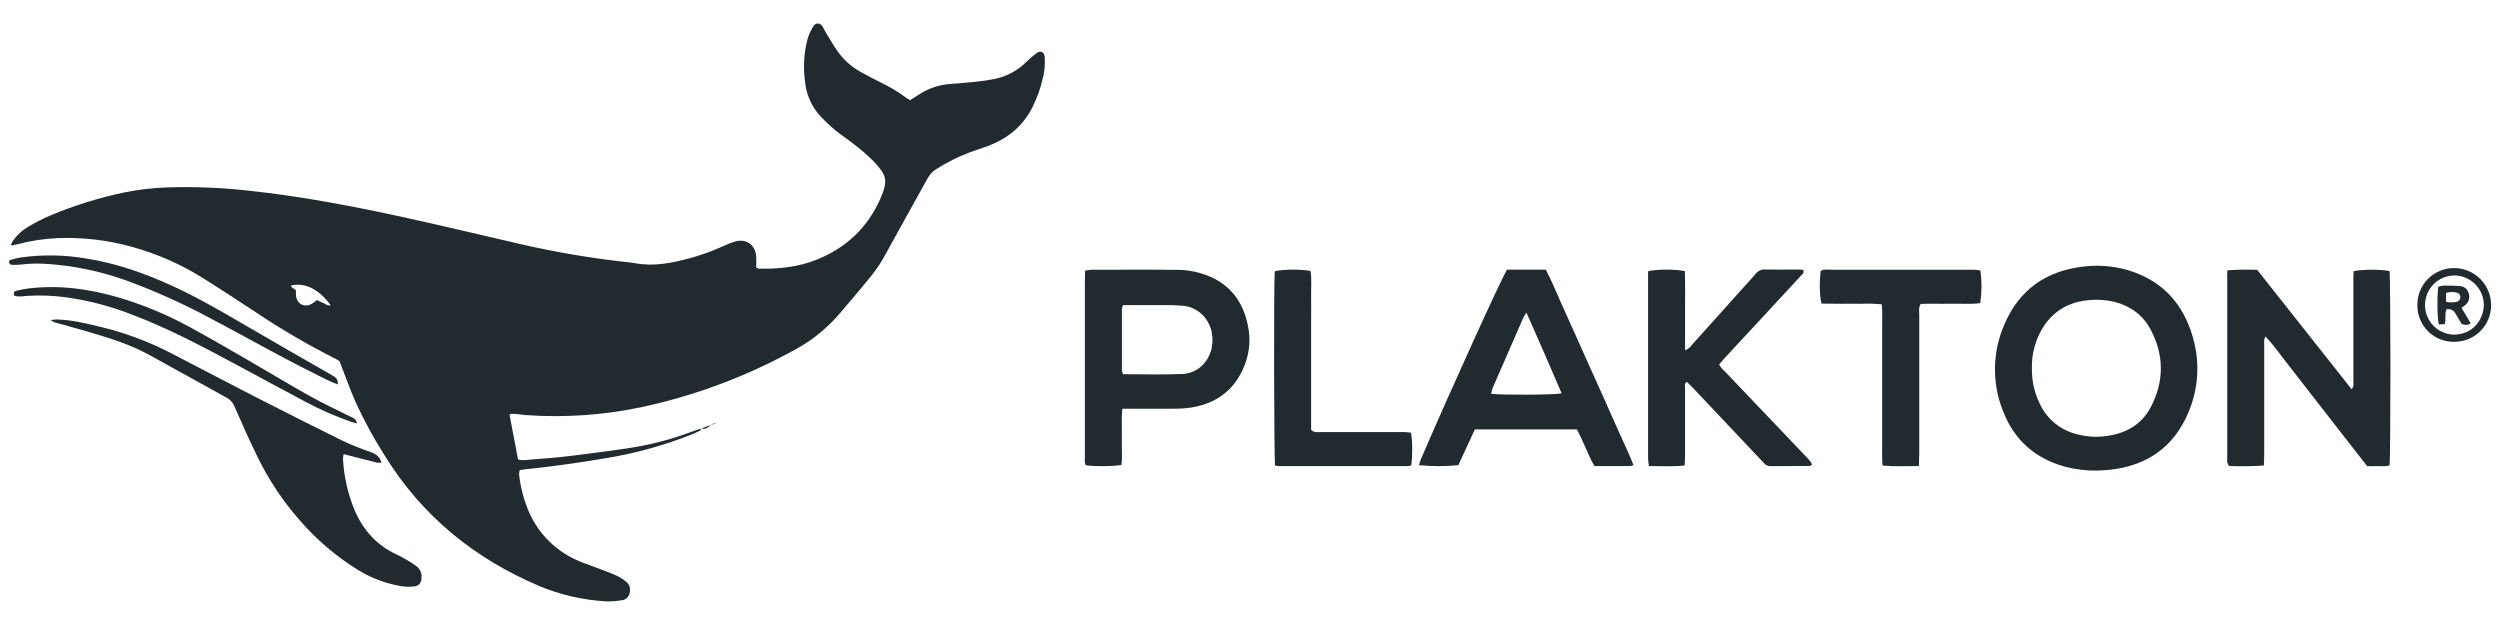 <svg version="1.0" preserveAspectRatio="xMidYMid meet" height="500" viewBox="0 0 1500 375" zoomAndPan="magnify" width="2000" xmlns:xlink="http://www.w3.org/1999/xlink" xmlns="http://www.w3.org/2000/svg"><defs><clipPath id="cf8beaf3f7"><path clip-rule="nonzero" d="M 5.316 153 L 203 153 L 203 231 L 5.316 231 Z M 5.316 153"></path></clipPath><clipPath id="3023422b8d"><path clip-rule="nonzero" d="M 1450 160 L 1494.816 160 L 1494.816 206 L 1450 206 Z M 1450 160"></path></clipPath></defs><path fill-rule="nonzero" fill-opacity="1" d="M 420.664 256.93 C 420.48 257.418 420.43 258.148 420.09 258.355 C 418.359 259.23 416.57 259.988 414.777 260.73 C 398.258 267.316 381.223 272.031 363.668 274.879 C 347.535 277.648 331.332 279.887 315.059 281.594 C 314.098 281.703 313.133 281.863 311.855 282.043 C 311.598 282.914 311.461 283.805 311.453 284.715 C 312.273 291.914 314.027 298.883 316.715 305.613 C 318.027 308.879 319.629 311.992 321.52 314.957 C 323.414 317.922 325.566 320.688 327.98 323.246 C 330.395 325.809 333.023 328.121 335.871 330.188 C 338.719 332.258 341.734 334.039 344.914 335.539 C 348.754 337.406 352.871 338.695 356.855 340.246 C 361.207 341.926 365.633 343.473 369.895 345.352 C 372.02 346.344 373.98 347.594 375.781 349.09 C 377.988 350.848 378.367 353.367 377.758 356 C 377.621 356.578 377.398 357.121 377.086 357.625 C 376.773 358.129 376.391 358.574 375.934 358.953 C 375.477 359.332 374.973 359.629 374.418 359.844 C 373.863 360.059 373.293 360.18 372.699 360.207 C 369.625 360.715 366.527 360.914 363.414 360.801 C 349.672 359.996 336.449 356.953 323.734 351.676 C 284.742 335.176 253.336 309.73 230.953 273.527 C 224.328 263.172 218.461 252.402 213.355 241.223 C 209.918 233.398 207.066 225.305 203.691 216.641 C 203.113 216.25 202.512 215.891 201.887 215.57 C 185.16 207.164 169.016 197.754 153.461 187.336 C 143.359 180.707 133.27 174.051 122.996 167.629 C 109.273 158.855 94.555 152.316 78.848 148.012 C 64.465 144.051 49.82 142.328 34.914 142.844 C 26.539 143.211 18.297 144.469 10.191 146.609 C 9.25 146.852 8.312 147.074 7.363 147.254 C 7.203 147.254 6.996 147.145 6.512 146.961 C 6.848 146.117 7.254 145.305 7.73 144.527 C 10.215 140.977 13.332 138.121 17.086 135.957 C 21.277 133.477 25.609 131.266 30.078 129.328 C 44.488 123.297 59.34 118.668 74.629 115.449 C 83.051 113.75 91.551 112.75 100.137 112.453 C 116.324 111.922 132.465 112.551 148.562 114.34 C 180.379 117.68 211.746 123.688 242.941 130.512 C 266.535 135.68 289.992 141.383 313.535 146.742 C 333.301 151.246 353.254 154.652 373.395 156.969 C 376.098 157.285 378.828 157.504 381.496 157.992 C 392.562 160 403.188 157.758 413.777 154.957 C 420.938 153.016 427.883 150.488 434.617 147.379 C 436.719 146.355 438.895 145.516 441.137 144.855 C 447.629 143.125 452.859 146.645 453.699 153.383 C 453.848 155.719 453.848 158.055 453.699 160.391 C 454.309 160.719 454.797 161.195 455.285 161.207 C 467.25 161.426 478.984 160.258 490.234 155.711 C 507.684 148.656 520.43 136.676 528.094 119.496 C 533.141 108.176 531.945 105.152 524.316 96.938 C 520.457 93.082 516.348 89.516 511.984 86.238 C 508.5 83.438 504.672 81.062 501.223 78.195 C 497.77 75.348 494.539 72.258 491.535 68.938 C 489.094 66.117 487.145 62.988 485.688 59.555 C 484.23 56.121 483.336 52.543 483.008 48.828 C 481.867 40.41 482.336 32.086 484.406 23.848 C 485.211 21.051 486.367 18.41 487.883 15.926 C 489.367 13.418 492.012 13.562 493.535 15.926 C 494.266 17.07 494.754 18.363 495.473 19.523 C 497.824 23.336 500.066 27.211 502.637 30.867 C 506.32 36.039 510.945 40.156 516.508 43.223 C 520.406 45.406 524.402 47.441 528.398 49.461 C 533.891 52.074 539.07 55.199 543.938 58.848 C 544.625 59.309 545.336 59.738 546.07 60.125 C 547.898 58.906 549.727 57.82 551.469 56.652 C 554.172 54.887 557.051 53.48 560.105 52.426 C 563.16 51.375 566.297 50.711 569.516 50.438 C 574.547 49.949 579.617 49.719 584.648 49.156 C 588.902 48.695 593.18 48.121 597.336 47.246 C 600.879 46.457 604.242 45.188 607.422 43.434 C 610.598 41.684 613.469 39.52 616.027 36.949 C 617.957 35.02 620.031 33.27 622.254 31.695 C 624.5 30.172 626.473 31.246 626.801 33.949 C 627.18 38.664 626.73 43.297 625.461 47.855 C 624.117 53.57 622.129 59.047 619.488 64.293 C 613.688 75.871 604.332 83.375 592.316 87.75 C 588.844 88.969 585.32 90.188 581.836 91.406 C 574.891 94.043 568.281 97.348 562.008 101.324 C 559.625 102.754 557.777 104.695 556.477 107.152 C 548.422 121.773 540.184 136.398 532.105 151.129 C 529.492 156.16 526.43 160.902 522.914 165.352 C 516.25 173.48 509.512 181.559 502.613 189.504 C 494.734 198.324 485.539 205.445 475.023 210.867 C 461.055 218.469 446.621 225.047 431.723 230.605 C 416.82 236.16 401.602 240.637 386.066 244.035 C 362.676 249.082 339.047 250.746 315.18 249.031 C 313.242 248.887 311.316 248.52 309.379 248.352 C 308.258 248.254 307.125 248.352 306.152 248.352 C 305.918 248.824 305.75 248.996 305.773 249.129 C 307.43 257.891 309.102 266.652 310.82 275.633 C 313.488 276.535 316.203 275.926 318.848 275.719 C 326.418 275.121 334.008 274.574 341.539 273.648 C 354.102 272.125 366.668 270.492 379.184 268.578 C 391.52 266.582 403.535 263.375 415.227 258.953 C 417.055 258.281 418.883 257.734 420.762 257.086 Z M 177.602 174.367 C 177.535 175.402 177.535 176.434 177.602 177.465 C 178.199 182.41 182.672 184.777 186.973 182.34 C 188.098 181.637 189.176 180.871 190.215 180.047 C 191.641 180.719 192.832 181.375 194.09 181.863 C 195.344 182.352 196.625 183.738 198.367 183.082 C 191.566 173.602 182.781 169.25 174.629 171.309 C 174.773 173.039 176.676 172.918 177.602 174.367 Z M 177.602 174.367" fill="#212a2f"></path><path fill-rule="nonzero" fill-opacity="1" d="M 1336.367 162.207 C 1342.344 161.773 1348.328 161.672 1354.316 161.902 C 1363.75 173.844 1373.172 185.758 1382.59 197.645 C 1391.973 209.512 1401.316 221.418 1411.008 233.582 C 1412.457 231.656 1412.031 230.059 1412.031 228.621 C 1412.031 208.742 1412.031 188.867 1412.031 168.996 C 1412.031 166.887 1412.031 164.766 1412.129 162.754 C 1416.918 161.535 1429.383 161.535 1433.719 162.672 C 1434.402 167.227 1434.465 273.258 1433.719 279.094 C 1431.66 280.133 1429.297 279.582 1427.043 279.68 C 1424.789 279.777 1422.777 279.68 1420.305 279.68 L 1408.117 264.082 L 1395.934 248.41 L 1384.086 233.203 C 1380.016 227.977 1375.984 222.711 1371.902 217.531 C 1367.82 212.352 1364.102 206.965 1359.348 201.91 C 1358.133 203.629 1358.531 205.211 1358.531 206.648 C 1358.531 228.664 1358.531 250.688 1358.531 272.711 C 1358.531 274.805 1358.398 276.902 1358.312 279.316 C 1351.363 279.773 1344.41 279.863 1337.449 279.582 C 1335.879 277.742 1336.367 275.926 1336.355 274.223 C 1336.355 260.969 1336.355 247.719 1336.355 234.469 C 1336.355 212.648 1336.355 190.828 1336.355 169.008 C 1336.258 166.898 1336.316 164.789 1336.367 162.207 Z M 1336.367 162.207" fill="#212a2f"></path><path fill-rule="nonzero" fill-opacity="1" d="M 1257.707 282.359 C 1251.242 282.406 1244.891 281.594 1238.648 279.926 C 1220.723 274.891 1208.281 263.691 1201.699 246.352 C 1200.047 242.172 1198.824 237.867 1198.031 233.445 C 1197.242 229.02 1196.898 224.559 1197.004 220.066 C 1197.109 215.57 1197.66 211.133 1198.652 206.746 C 1199.648 202.363 1201.07 198.125 1202.918 194.023 C 1211.68 173.992 1227.289 162.867 1248.969 160.074 C 1253.516 159.441 1258.078 159.281 1262.656 159.59 C 1267.238 159.898 1271.738 160.676 1276.156 161.914 C 1297.008 167.934 1309.961 181.973 1315.773 202.578 C 1316.848 206.285 1317.594 210.051 1318.016 213.887 C 1318.434 217.719 1318.523 221.562 1318.281 225.41 C 1318.035 229.258 1317.461 233.059 1316.562 236.809 C 1315.66 240.559 1314.441 244.203 1312.91 247.742 C 1304.148 268.457 1288.051 279.426 1265.895 281.863 C 1263.164 282.191 1260.473 282.191 1257.707 282.359 Z M 1219.137 221.262 C 1219.098 224.875 1219.473 228.449 1220.266 231.977 C 1221.055 235.504 1222.238 238.895 1223.816 242.148 C 1224.836 244.367 1226.09 246.449 1227.57 248.391 C 1229.051 250.336 1230.727 252.094 1232.594 253.668 C 1234.465 255.238 1236.484 256.59 1238.652 257.715 C 1240.82 258.84 1243.086 259.715 1245.449 260.34 C 1251.141 261.957 1256.922 262.426 1262.801 261.742 C 1274.984 260.367 1284.855 255.113 1290.609 243.988 C 1298.59 228.559 1298.469 212.875 1290.281 197.559 C 1285.648 188.906 1278.168 183.547 1268.602 181.094 C 1263.441 179.863 1258.227 179.539 1252.953 180.121 C 1240.684 181.254 1231.25 187.066 1225.012 197.766 C 1222.973 201.34 1221.457 205.121 1220.461 209.109 C 1219.461 213.098 1219.02 217.148 1219.137 221.262 Z M 1219.137 221.262" fill="#212a2f"></path><path fill-rule="nonzero" fill-opacity="1" d="M 980.109 279.047 C 979.418 279.32 978.707 279.52 977.977 279.645 C 970.98 279.645 963.977 279.645 956.738 279.645 C 956.055 278.426 955.285 277.363 954.75 276.172 C 952.629 271.578 950.605 266.945 948.512 262.34 C 947.793 260.781 946.977 259.258 946.172 257.637 L 884.926 257.637 L 875.004 279.094 C 867.117 279.883 859.23 279.883 851.34 279.094 C 851.777 277.793 852.121 276.512 852.633 275.305 C 869.461 236.117 901.109 166.41 904.238 161.816 L 927.492 161.816 C 930.953 168.324 933.582 175.004 936.543 181.523 C 939.508 188.043 942.309 194.281 945.172 200.68 C 948.035 207.074 951.047 213.828 953.984 220.395 C 956.918 226.965 959.906 233.52 962.855 240.09 C 965.723 246.473 968.566 252.867 971.383 259.27 C 974.309 265.812 977.441 272.246 980.109 279.047 Z M 936.996 236.02 C 930.098 219.895 923.176 203.969 915.863 187.555 C 915.207 188.492 914.602 189.461 914.051 190.465 C 907.828 204.699 901.621 218.941 895.43 233.191 C 895.098 234.199 894.863 235.234 894.723 236.285 C 901.414 237.102 932.121 236.945 936.996 236.02 Z M 936.996 236.02" fill="#212a2f"></path><path fill-rule="nonzero" fill-opacity="1" d="M 673.375 245.23 C 673.055 249.145 672.961 253.066 673.098 256.988 C 673.098 260.645 673.098 264.398 673.098 268.105 C 673.098 271.809 673.402 275.414 672.852 278.949 C 668.062 279.887 657.301 279.973 651.516 279.168 C 650.492 277.461 650.93 275.512 650.93 273.586 C 650.93 255.082 650.93 236.566 650.93 218.043 C 650.93 201.672 650.93 185.305 650.93 168.934 C 650.93 166.824 651.004 164.719 651.039 162.402 C 652.27 162.137 653.512 161.953 654.77 161.855 C 672.305 161.855 689.84 161.707 707.375 161.926 C 711.859 162.004 716.254 162.691 720.547 163.988 C 736.938 168.859 746.199 180.277 749.027 196.887 C 749.609 200.172 749.785 203.477 749.555 206.805 C 749.328 210.133 748.699 213.383 747.676 216.559 C 742.422 232.484 731.355 241.758 714.883 244.5 C 711.406 245.008 707.914 245.246 704.402 245.219 C 696.227 245.328 688.035 245.219 679.848 245.219 Z M 673.777 183.082 C 673.488 183.875 673.277 184.688 673.145 185.52 C 673.145 197.762 673.145 210.012 673.145 222.273 C 673.262 223.051 673.484 223.797 673.801 224.516 C 685.832 224.516 697.688 224.879 709.508 224.391 C 718.137 224.039 724.887 217.652 726.848 209.453 C 728.98 200.543 725.777 191.441 718.793 186.699 C 716.367 184.965 713.676 183.922 710.715 183.57 C 708.203 183.312 705.68 183.117 703.16 183.094 C 695.188 183.031 687.219 183.094 679.238 183.094 Z M 673.777 183.082" fill="#212a2f"></path><path fill-rule="nonzero" fill-opacity="1" d="M 1087.199 278.84 C 1086.457 279.242 1086.141 279.57 1085.824 279.57 C 1078.023 279.633 1070.238 279.633 1062.449 279.703 C 1061.664 279.738 1060.91 279.59 1060.191 279.266 C 1059.473 278.945 1058.867 278.477 1058.367 277.863 C 1057.465 276.84 1056.504 275.867 1055.566 274.879 C 1042.324 260.855 1029.078 246.836 1015.828 232.812 C 1014.609 231.594 1013.391 230.375 1012.172 229.156 C 1010.344 230.133 1011.039 231.668 1011.027 232.887 C 1011.027 246.289 1011.027 259.77 1011.027 273.223 C 1011.027 275.121 1010.867 277.035 1010.77 279.316 C 1003.543 280.07 996.621 279.633 989.32 279.621 C 989.141 277.84 988.848 276.367 988.848 274.879 C 988.848 263.191 988.848 251.492 988.848 239.809 L 988.848 162.77 C 993.488 161.477 1005.906 161.441 1010.914 162.695 C 1011.207 170.52 1011 178.535 1011.051 186.422 C 1011.051 194.148 1011.051 201.871 1011.051 210.23 C 1012.863 209.434 1014.332 208.215 1015.449 206.578 C 1027.316 193.391 1039.172 180.203 1051.008 167.008 C 1051.789 166.133 1052.629 165.301 1053.324 164.375 C 1053.672 163.91 1054.074 163.492 1054.531 163.133 C 1054.988 162.77 1055.48 162.469 1056.016 162.234 C 1056.551 162.004 1057.105 161.84 1057.684 161.75 C 1058.258 161.66 1058.836 161.648 1059.418 161.707 C 1066.047 161.84 1072.664 161.707 1079.293 161.707 C 1080.148 161.734 1081 161.809 1081.852 161.926 C 1082.738 163.719 1081.508 164.363 1080.801 165.18 C 1073.809 172.785 1066.793 180.363 1059.758 187.918 L 1035.508 214.059 C 1034.203 215.473 1032.949 216.945 1031.496 218.578 C 1032.375 220.75 1034.141 222.027 1035.566 223.527 C 1051.418 240.191 1067.281 256.844 1083.156 273.488 C 1084.555 275.121 1086.395 276.391 1087.199 278.84 Z M 1087.199 278.84" fill="#212a2f"></path><path fill-rule="nonzero" fill-opacity="1" d="M 30.395 192.016 C 32.078 191.855 33.125 191.648 34.16 191.672 C 42.789 191.918 51.121 193.891 59.457 195.914 C 74.309 199.43 88.527 204.672 102.109 211.633 C 120.801 221.273 139.398 231.133 158.164 240.66 C 173.934 248.734 189.773 256.68 205.691 264.496 C 211.117 267.07 216.676 269.312 222.371 271.223 C 225.59 272.332 227.832 273.965 228.906 277.598 C 228.02 277.695 227.133 277.695 226.246 277.598 C 220.961 276.293 215.695 274.902 210.406 273.551 L 206.176 272.477 C 205.961 273.453 205.836 274.441 205.801 275.441 C 206.375 286.035 208.688 296.238 212.734 306.051 C 217.926 318.176 226.137 327.328 238.324 332.859 C 242.184 334.73 245.867 336.895 249.375 339.355 C 249.996 339.758 250.547 340.238 251.031 340.797 C 251.516 341.355 251.91 341.973 252.223 342.641 C 252.535 343.312 252.746 344.012 252.863 344.738 C 252.977 345.469 252.988 346.203 252.898 346.934 C 252.703 349.652 251.473 351.48 248.766 351.809 C 246.055 352.156 243.352 352.113 240.652 351.688 C 231.516 350.129 222.984 346.945 215.062 342.133 C 201.688 333.887 189.879 323.816 179.625 311.91 C 169.539 300.422 161.156 287.801 154.473 274.051 C 149.598 264.07 145.102 253.93 140.629 243.781 C 140.203 242.699 139.605 241.723 138.84 240.852 C 138.07 239.98 137.176 239.266 136.156 238.711 C 120.633 230.18 105.156 221.539 89.629 213 C 78.129 206.66 65.648 202.797 53.133 199.117 C 47.148 197.363 41.129 195.793 35.16 194.023 C 33.395 193.77 31.809 193.102 30.395 192.016 Z M 30.395 192.016" fill="#212a2f"></path><path fill-rule="nonzero" fill-opacity="1" d="M 1151.336 279.621 C 1143.719 279.621 1136.809 280.008 1129.547 279.352 C 1129.082 274.977 1129.352 270.918 1129.301 266.871 C 1129.254 262.828 1129.301 259.086 1129.301 255.199 L 1129.301 206.723 C 1129.301 202.836 1129.301 198.938 1129.301 195.047 C 1129.301 191.16 1129.512 186.945 1129.07 182.582 C 1124.93 182.207 1120.785 182.102 1116.629 182.266 C 1112.73 182.203 1108.844 182.266 1104.941 182.266 C 1101.043 182.266 1096.84 182.191 1092.926 182.156 C 1091.707 177.926 1091.574 169.301 1092.414 162.66 C 1094.293 161.258 1096.512 161.84 1098.582 161.84 C 1123.305 161.793 1148.02 161.793 1172.734 161.84 C 1176.633 161.84 1180.52 161.84 1184.418 161.84 C 1185.707 161.922 1186.984 162.07 1188.258 162.281 C 1189.145 168.812 1189.113 175.34 1188.16 181.863 C 1182.289 182.691 1176.266 182.082 1170.297 182.23 C 1164.324 182.375 1158.293 182.094 1152.406 182.363 C 1151.031 184.727 1151.555 186.922 1151.555 188.992 C 1151.504 216.824 1151.504 244.66 1151.555 272.504 C 1151.492 274.621 1151.406 276.742 1151.336 279.621 Z M 1151.336 279.621" fill="#212a2f"></path><path fill-rule="nonzero" fill-opacity="1" d="M 765.062 279.414 C 764.367 274.379 764.234 168.738 764.855 162.805 C 768.645 161.586 780.699 161.402 786.305 162.586 C 787.156 167.691 786.57 172.93 786.668 178.133 C 786.777 183.582 786.668 189.027 786.668 194.488 L 786.668 257.855 C 788.547 259.805 790.594 259.23 792.445 259.246 C 805.852 259.246 819.254 259.246 832.758 259.246 C 836.059 259.246 839.375 259.246 842.688 259.246 C 844.004 259.246 845.32 259.5 846.551 259.621 C 847.516 264.07 847.613 273.137 846.758 279.23 C 845.902 279.449 845.031 279.598 844.152 279.668 C 818.648 279.668 793.141 279.668 767.621 279.668 C 766.766 279.629 765.91 279.543 765.062 279.414 Z M 765.062 279.414" fill="#212a2f"></path><path fill-rule="nonzero" fill-opacity="1" d="M 214.207 254.066 C 212.516 253.59 211.43 253.348 210.383 252.98 C 201.184 249.746 192.277 245.852 183.656 241.293 C 169.887 233.984 156.227 226.551 142.504 219.176 C 121.23 207.758 99.93 196.414 77.215 188.016 C 64.785 183.289 51.98 180.039 38.805 178.27 C 31.441 177.336 24.059 177.078 16.648 177.5 C 13.969 177.66 11.238 178.328 8.629 177.414 C 7.984 176.039 8.18 174.895 9.594 174.539 C 12.039 173.879 14.516 173.395 17.027 173.078 C 35.305 170.871 53.145 173.273 70.719 178.355 C 85.707 182.773 100.059 188.73 113.77 196.219 C 125.41 202.508 136.852 209.184 148.32 215.801 C 160.797 222.992 173.105 230.496 185.68 237.516 C 193.664 241.977 201.973 245.828 210.148 249.934 C 211.699 250.703 213.598 250.996 214.207 254.066 Z M 214.207 254.066" fill="#212a2f"></path><g clip-path="url(#cf8beaf3f7)"><path fill-rule="nonzero" fill-opacity="1" d="M 202.633 230.68 C 199.988 229.547 197.758 228.742 195.746 227.695 C 187.215 223.418 178.688 219.164 170.266 214.691 C 155.641 206.93 141.215 198.852 126.578 191.172 C 111.141 182.844 95.215 175.59 78.797 169.41 C 66.559 164.785 53.969 161.535 41.02 159.66 C 31.562 158.441 22.059 157.504 12.492 158.734 C 10.559 158.965 8.621 159.004 6.68 158.855 C 6.18 158.855 5.57 157.93 5.352 157.309 C 5.383 156.711 5.656 156.27 6.18 155.98 C 8.227 155.34 10.309 154.84 12.422 154.48 C 25.449 152.672 38.445 152.863 51.414 155.055 C 69.438 157.855 86.473 163.828 103.012 171.371 C 118.086 178.258 132.391 186.543 146.684 194.891 C 164.16 205.102 181.73 215.145 199.293 225.207 C 201.121 226.305 203.059 227.207 202.633 230.68 Z M 202.633 230.68" fill="#212a2f"></path></g><g clip-path="url(#3023422b8d)"><path fill-rule="nonzero" fill-opacity="1" d="M 1450.43 183.277 C 1450.41 182.547 1450.43 181.82 1450.484 181.094 C 1450.543 180.367 1450.633 179.645 1450.762 178.926 C 1450.887 178.207 1451.051 177.496 1451.25 176.797 C 1451.449 176.094 1451.68 175.402 1451.949 174.727 C 1452.215 174.047 1452.516 173.383 1452.848 172.734 C 1453.184 172.086 1453.547 171.457 1453.945 170.844 C 1454.34 170.23 1454.766 169.641 1455.223 169.07 C 1455.676 168.5 1456.16 167.957 1456.668 167.434 C 1457.18 166.914 1457.711 166.418 1458.273 165.949 C 1458.832 165.48 1459.41 165.043 1460.016 164.633 C 1460.617 164.223 1461.238 163.844 1461.879 163.496 C 1462.52 163.145 1463.176 162.832 1463.848 162.547 C 1464.52 162.266 1465.207 162.016 1465.902 161.801 C 1466.598 161.586 1467.305 161.406 1468.02 161.262 C 1468.734 161.117 1469.453 161.012 1470.18 160.938 C 1470.906 160.867 1471.633 160.832 1472.363 160.832 C 1473.09 160.828 1473.82 160.863 1474.543 160.93 C 1475.27 161 1475.988 161.105 1476.707 161.246 C 1477.422 161.387 1478.129 161.562 1478.824 161.773 C 1479.523 161.98 1480.211 162.227 1480.883 162.504 C 1481.559 162.781 1482.215 163.09 1482.859 163.43 C 1483.504 163.773 1484.129 164.145 1484.734 164.551 C 1485.344 164.953 1485.93 165.387 1486.492 165.848 C 1487.059 166.309 1487.598 166.797 1488.113 167.309 C 1488.633 167.824 1489.121 168.363 1489.586 168.926 C 1490.047 169.488 1490.484 170.07 1490.891 170.676 C 1491.297 171.281 1491.672 171.906 1492.016 172.547 C 1492.359 173.188 1492.672 173.848 1492.953 174.52 C 1493.234 175.191 1493.48 175.879 1493.691 176.574 C 1493.906 177.273 1494.086 177.977 1494.227 178.691 C 1494.371 179.406 1494.48 180.125 1494.551 180.852 C 1494.625 181.578 1494.66 182.305 1494.664 183.031 C 1494.668 183.75 1494.637 184.465 1494.57 185.18 C 1494.5 185.895 1494.398 186.605 1494.266 187.309 C 1494.129 188.012 1493.957 188.707 1493.754 189.398 C 1493.547 190.086 1493.312 190.762 1493.039 191.426 C 1492.77 192.09 1492.465 192.738 1492.133 193.371 C 1491.797 194.008 1491.434 194.625 1491.039 195.223 C 1490.641 195.82 1490.219 196.398 1489.766 196.957 C 1489.316 197.516 1488.836 198.047 1488.332 198.559 C 1487.828 199.07 1487.301 199.555 1486.75 200.012 C 1486.199 200.469 1485.625 200.902 1485.031 201.305 C 1484.438 201.707 1483.824 202.078 1483.195 202.422 C 1482.562 202.762 1481.918 203.074 1481.258 203.352 C 1480.598 203.633 1479.922 203.879 1479.238 204.09 C 1478.555 204.305 1477.859 204.48 1477.156 204.625 C 1476.453 204.77 1475.746 204.883 1475.031 204.957 C 1474.32 205.031 1473.605 205.074 1472.887 205.078 C 1472.16 205.102 1471.43 205.09 1470.703 205.043 C 1469.977 204.996 1469.254 204.91 1468.535 204.789 C 1467.816 204.668 1467.105 204.512 1466.402 204.316 C 1465.699 204.125 1465.008 203.898 1464.328 203.637 C 1463.648 203.375 1462.984 203.078 1462.332 202.75 C 1461.684 202.418 1461.051 202.059 1460.438 201.664 C 1459.824 201.273 1459.23 200.848 1458.66 200.398 C 1458.09 199.945 1457.539 199.465 1457.02 198.957 C 1456.496 198.449 1456 197.918 1455.531 197.359 C 1455.059 196.801 1454.621 196.223 1454.211 195.621 C 1453.797 195.02 1453.418 194.398 1453.07 193.758 C 1452.723 193.117 1452.406 192.461 1452.125 191.789 C 1451.84 191.117 1451.594 190.434 1451.379 189.734 C 1451.168 189.039 1450.988 188.332 1450.848 187.617 C 1450.703 186.902 1450.598 186.184 1450.527 185.457 C 1450.457 184.734 1450.426 184.004 1450.43 183.277 Z M 1490.312 183.191 C 1490.316 182.605 1490.289 182.023 1490.234 181.441 C 1490.18 180.855 1490.094 180.277 1489.984 179.703 C 1489.871 179.129 1489.73 178.562 1489.562 178 C 1489.395 177.441 1489.203 176.891 1488.98 176.348 C 1488.758 175.809 1488.508 175.277 1488.234 174.762 C 1487.961 174.242 1487.664 173.742 1487.34 173.254 C 1487.016 172.766 1486.668 172.293 1486.301 171.84 C 1485.93 171.387 1485.539 170.953 1485.125 170.539 C 1484.715 170.121 1484.281 169.73 1483.832 169.355 C 1483.379 168.984 1482.91 168.633 1482.426 168.309 C 1481.941 167.98 1481.441 167.68 1480.926 167.402 C 1480.41 167.121 1479.883 166.871 1479.344 166.645 C 1478.801 166.422 1478.254 166.223 1477.695 166.051 C 1477.133 165.879 1476.566 165.734 1475.992 165.617 C 1475.422 165.504 1474.844 165.414 1474.262 165.355 C 1473.68 165.297 1473.094 165.27 1472.508 165.266 C 1471.938 165.273 1471.363 165.309 1470.797 165.375 C 1470.227 165.438 1469.66 165.527 1469.102 165.648 C 1468.539 165.766 1467.988 165.91 1467.441 166.082 C 1466.895 166.254 1466.355 166.453 1465.828 166.676 C 1465.301 166.898 1464.789 167.148 1464.285 167.422 C 1463.781 167.695 1463.293 167.992 1462.816 168.312 C 1462.344 168.637 1461.887 168.977 1461.445 169.344 C 1461.004 169.707 1460.578 170.094 1460.176 170.5 C 1459.77 170.906 1459.387 171.332 1459.023 171.773 C 1458.66 172.219 1458.32 172.676 1458.004 173.152 C 1457.684 173.629 1457.391 174.121 1457.117 174.625 C 1456.848 175.129 1456.602 175.645 1456.379 176.176 C 1456.16 176.703 1455.965 177.242 1455.797 177.789 C 1455.625 178.336 1455.484 178.891 1455.367 179.449 C 1455.254 180.012 1455.164 180.578 1455.105 181.148 C 1455.043 181.715 1455.012 182.289 1455.004 182.859 C 1455 183.434 1455.023 184.004 1455.07 184.574 C 1455.121 185.148 1455.199 185.715 1455.305 186.277 C 1455.406 186.84 1455.539 187.398 1455.699 187.945 C 1455.855 188.496 1456.039 189.039 1456.25 189.57 C 1456.461 190.105 1456.699 190.625 1456.961 191.137 C 1457.223 191.645 1457.508 192.141 1457.816 192.625 C 1458.125 193.105 1458.457 193.57 1458.812 194.023 C 1459.164 194.473 1459.543 194.902 1459.938 195.316 C 1460.332 195.73 1460.75 196.125 1461.184 196.5 C 1461.617 196.871 1462.066 197.223 1462.535 197.555 C 1463.004 197.883 1463.488 198.191 1463.984 198.473 C 1464.484 198.758 1464.992 199.016 1465.516 199.25 C 1466.039 199.484 1466.574 199.691 1467.117 199.875 C 1467.66 200.059 1468.211 200.211 1468.766 200.34 C 1469.324 200.469 1469.887 200.574 1470.457 200.648 C 1471.023 200.723 1471.594 200.77 1472.168 200.789 C 1483.367 200.766 1489.922 192.344 1490.312 183.191 Z M 1490.312 183.191" fill="#212a2f"></path></g><path fill-rule="nonzero" fill-opacity="1" d="M 420.785 257.051 L 426.73 254.918 L 426.586 254.785 C 425 256.551 423.258 257.867 420.676 256.941 Z M 420.785 257.051" fill="#212a2f"></path><path fill-rule="nonzero" fill-opacity="1" d="M 429.863 254.262 L 430.312 253.285 C 430.273 253.461 430.215 253.633 430.145 253.797 C 430.031 253.953 429.895 254.078 429.73 254.176 Z M 429.863 254.262" fill="#212a2f"></path><path fill-rule="nonzero" fill-opacity="1" d="M 426.73 254.918 C 427.145 254.523 427.633 254.266 428.191 254.145 C 428.75 254.023 429.301 254.059 429.84 254.25 L 429.73 254.176 C 428.707 254.395 427.656 254.602 426.598 254.797 Z M 426.73 254.918" fill="#212a2f"></path><path fill-rule="nonzero" fill-opacity="1" d="M 1476.922 184.703 L 1482.453 193.977 C 1480.602 195.293 1478.98 195.047 1476.992 194.402 C 1475.848 192.477 1474.629 190.297 1473.336 188.188 C 1473.094 187.703 1472.781 187.273 1472.398 186.891 C 1472.016 186.512 1471.582 186.203 1471.094 185.965 C 1470.609 185.727 1470.098 185.574 1469.562 185.504 C 1469.027 185.434 1468.492 185.449 1467.965 185.555 C 1466.551 188.371 1467.965 191.43 1466.746 194.512 L 1463.285 194.66 C 1462.348 190.188 1462.176 180.168 1462.871 172.113 C 1463.859 171.75 1464.879 171.5 1465.93 171.371 C 1469.023 171.371 1472.117 171.371 1475.215 171.555 C 1477.883 171.711 1480.188 172.773 1481.074 175.539 C 1481.363 176.219 1481.527 176.926 1481.57 177.66 C 1481.613 178.395 1481.531 179.117 1481.328 179.824 C 1481.121 180.535 1480.805 181.188 1480.375 181.785 C 1479.945 182.383 1479.426 182.895 1478.82 183.312 Z M 1467.598 181.047 C 1469.777 181.59 1471.961 181.59 1474.141 181.047 C 1474.469 180.949 1474.77 180.801 1475.043 180.598 C 1475.316 180.398 1475.547 180.156 1475.738 179.871 C 1475.93 179.59 1476.066 179.285 1476.148 178.953 C 1476.23 178.625 1476.258 178.289 1476.227 177.953 C 1476.195 177.66 1476.121 177.379 1475.996 177.113 C 1475.875 176.848 1475.715 176.605 1475.516 176.391 C 1475.316 176.176 1475.086 176 1474.828 175.859 C 1474.57 175.719 1474.297 175.625 1474.008 175.574 C 1471.848 175.004 1469.711 175.078 1467.598 175.793 Z M 1467.598 181.047" fill="#212a2f"></path></svg>